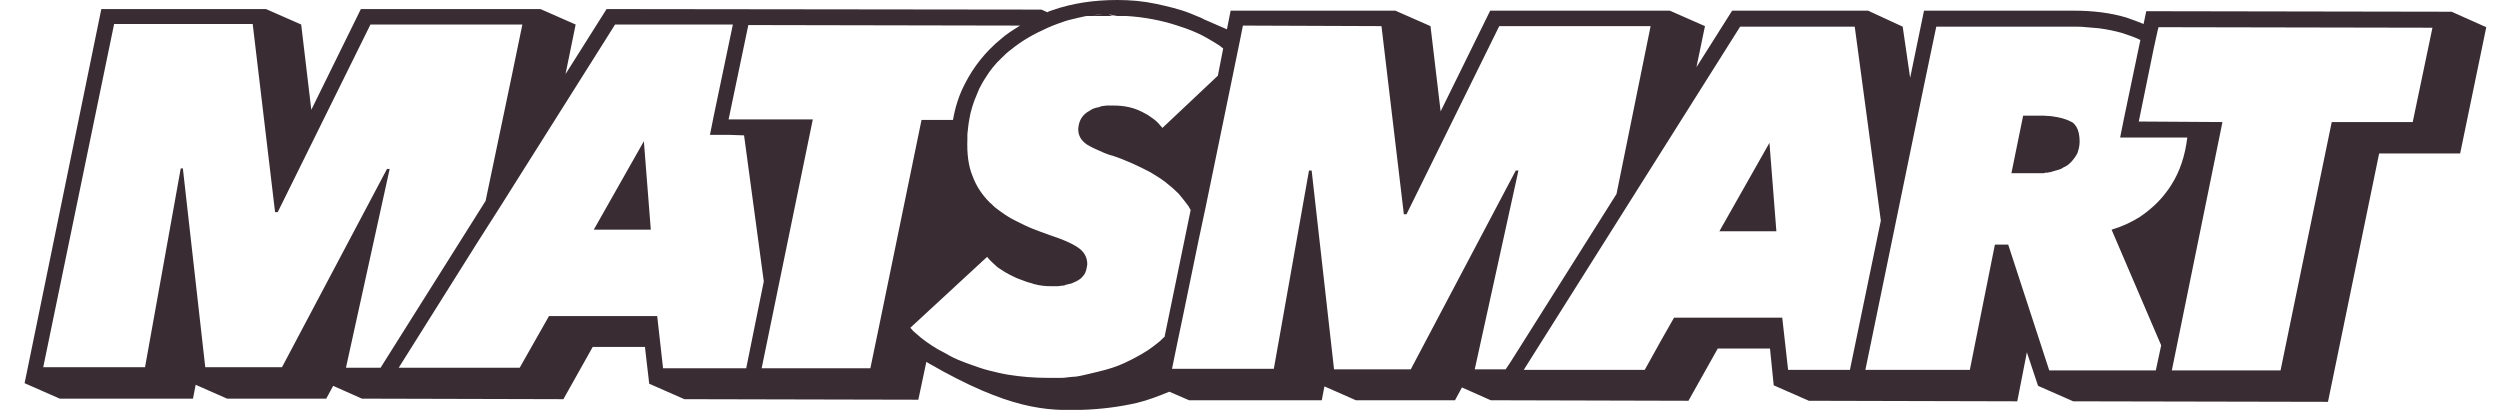 <svg width="183" height="30" viewBox="0 0 183 30" fill="none" xmlns="http://www.w3.org/2000/svg">
<g clip-path="url(#clip0_306_743)">
<path fill-rule="evenodd" clip-rule="evenodd" d="M157.105 0.819L179.459 0.858L181.995 1.99L180.083 11.235H174.153L170.408 29.415L151.761 29.376L149.186 28.244L148.367 25.787L147.665 29.376L132.411 29.337L129.836 28.206L129.563 25.514H125.74L123.594 29.337L109.121 29.298L107.014 28.361L106.507 29.298H99.251L96.949 28.284L96.754 29.298H87.04L85.597 28.674C84.817 28.986 84.037 29.298 83.217 29.493C81.852 29.805 80.486 29.961 79.199 30C76.624 30.078 73.893 30 68.003 26.606C67.964 26.587 67.934 26.567 67.905 26.547C67.876 26.528 67.847 26.509 67.808 26.489L67.222 29.259L50.096 29.22L47.522 28.088L47.209 25.397H43.386L41.241 29.22L26.494 29.181L24.388 28.244L23.88 29.181H16.624L14.323 28.166L14.127 29.181H4.375L1.8 28.049L7.417 0.663H19.472L22.047 1.795L22.788 8.036L26.416 0.663H39.563L42.138 1.795L41.397 5.423L44.401 0.663L76.234 0.702L76.663 0.897C76.758 0.834 76.878 0.797 76.982 0.764C77.007 0.756 77.031 0.749 77.053 0.741C78.497 0.234 80.096 0 81.774 0C82.749 0 83.646 0.078 84.583 0.273C85.48 0.468 86.338 0.663 87.118 0.975C87.265 1.04 87.411 1.099 87.555 1.156C87.755 1.236 87.951 1.313 88.133 1.404C88.113 1.404 88.094 1.395 88.074 1.385C88.055 1.375 88.035 1.365 88.016 1.365L89.81 2.146L90.083 0.78H102.138L104.713 1.912L105.454 8.153L109.082 0.78H122.229L124.804 1.912L124.18 4.915L126.793 0.78H136.741L139.277 1.951L139.823 5.696L140.837 0.78H151.761C153.204 0.78 154.492 0.936 155.662 1.287C156.13 1.443 156.52 1.599 156.91 1.756L157.105 0.819ZM81.774 1.17H82.437C83.1 1.209 83.724 1.287 84.349 1.404C84.973 1.521 85.597 1.677 86.182 1.872C86.28 1.911 86.377 1.941 86.475 1.97C86.572 1.999 86.67 2.029 86.767 2.068C87.314 2.263 87.86 2.497 88.328 2.77C88.406 2.809 88.484 2.858 88.562 2.906C88.64 2.955 88.718 3.004 88.796 3.043C89.069 3.199 89.303 3.355 89.537 3.55L89.147 5.54L85.09 9.363C84.895 9.129 84.7 8.895 84.427 8.7C84.368 8.661 84.3 8.612 84.232 8.563C84.163 8.514 84.095 8.465 84.037 8.426C83.959 8.387 83.89 8.348 83.822 8.309C83.754 8.27 83.685 8.231 83.607 8.192C83.295 8.036 82.983 7.919 82.632 7.841C82.281 7.763 81.891 7.724 81.462 7.724H81.189H80.994C80.955 7.724 80.906 7.734 80.857 7.744C80.808 7.753 80.76 7.763 80.721 7.763C80.681 7.763 80.603 7.763 80.564 7.802L80.545 7.809C80.528 7.815 80.512 7.821 80.496 7.826L80.496 7.826C80.413 7.856 80.345 7.88 80.252 7.88C80.233 7.88 80.213 7.89 80.194 7.9C80.174 7.91 80.155 7.919 80.135 7.919C79.979 7.958 79.862 8.036 79.745 8.114C79.238 8.387 78.965 8.817 78.926 9.441C78.926 9.792 79.043 10.104 79.277 10.338L79.277 10.338C79.355 10.416 79.433 10.494 79.55 10.572C79.862 10.767 80.291 10.962 80.838 11.196C81.033 11.274 81.228 11.352 81.423 11.391C82.476 11.742 83.373 12.172 84.193 12.601C84.583 12.835 84.973 13.069 85.324 13.342C85.675 13.615 85.987 13.888 86.26 14.161C86.533 14.473 86.767 14.785 87.001 15.097C87.04 15.175 87.079 15.254 87.157 15.37L85.246 24.655C85.168 24.714 85.1 24.782 85.031 24.85C84.963 24.919 84.895 24.987 84.817 25.045C84.583 25.241 84.31 25.436 84.037 25.631C83.49 25.982 82.905 26.294 82.32 26.567C81.735 26.84 81.111 27.035 80.447 27.191C80.428 27.191 80.399 27.201 80.369 27.211C80.34 27.22 80.311 27.23 80.291 27.23C80.155 27.269 80.018 27.298 79.882 27.328C79.745 27.357 79.609 27.386 79.472 27.425C79.414 27.445 79.355 27.454 79.297 27.464C79.238 27.474 79.18 27.484 79.121 27.503C78.926 27.542 78.731 27.581 78.536 27.581C78.477 27.581 78.409 27.591 78.341 27.601C78.273 27.61 78.204 27.62 78.146 27.62C77.951 27.659 77.795 27.659 77.6 27.659H77.171H76.663C75.688 27.659 74.752 27.581 73.776 27.425C73.308 27.347 72.84 27.23 72.372 27.113L72.372 27.113C71.904 26.996 71.475 26.84 71.046 26.684C70.812 26.606 70.617 26.528 70.421 26.45C69.992 26.294 69.602 26.099 69.212 25.865C69.115 25.806 69.017 25.757 68.92 25.709L68.919 25.709C68.822 25.66 68.724 25.611 68.627 25.553C68.042 25.201 67.535 24.85 67.066 24.421C66.91 24.304 66.754 24.148 66.637 23.992L72.255 18.803C72.45 19.038 72.684 19.272 72.957 19.506C73.035 19.584 73.152 19.662 73.23 19.701C73.62 19.974 74.01 20.169 74.44 20.364C74.537 20.403 74.644 20.442 74.752 20.481L74.752 20.481L74.752 20.481L74.752 20.481L74.752 20.481C74.859 20.52 74.966 20.559 75.064 20.598C75.161 20.637 75.269 20.666 75.376 20.696C75.483 20.725 75.591 20.754 75.688 20.793C76.117 20.91 76.507 20.949 76.897 20.949H77.21H77.444C77.502 20.949 77.551 20.939 77.6 20.93C77.648 20.92 77.697 20.91 77.756 20.91C77.834 20.91 77.912 20.91 77.951 20.871C77.99 20.852 78.038 20.842 78.087 20.832C78.136 20.822 78.185 20.813 78.224 20.793C78.263 20.793 78.292 20.783 78.321 20.774C78.351 20.764 78.38 20.754 78.419 20.754C78.477 20.735 78.536 20.705 78.594 20.676C78.653 20.647 78.711 20.618 78.77 20.598C79.004 20.481 79.16 20.364 79.277 20.208C79.433 20.052 79.511 19.818 79.55 19.584C79.55 19.545 79.56 19.506 79.57 19.467L79.57 19.467C79.579 19.428 79.589 19.389 79.589 19.35C79.589 18.921 79.433 18.53 79.043 18.218C78.653 17.906 77.912 17.555 76.819 17.204L76.819 17.204C76.39 17.048 75.961 16.892 75.571 16.736C75.181 16.58 74.791 16.385 74.401 16.19L74.401 16.19C73.816 15.917 73.347 15.566 72.879 15.214C72.801 15.156 72.733 15.088 72.665 15.019C72.596 14.951 72.528 14.883 72.45 14.824C71.904 14.278 71.475 13.654 71.202 12.913C70.89 12.172 70.772 11.274 70.812 10.182V9.831L70.812 9.831C70.851 9.441 70.89 9.051 70.968 8.661C70.987 8.602 70.997 8.534 71.007 8.465C71.016 8.397 71.026 8.329 71.046 8.27C71.124 7.958 71.202 7.685 71.319 7.373C71.377 7.237 71.436 7.09 71.494 6.944C71.553 6.798 71.611 6.651 71.67 6.515C71.722 6.424 71.769 6.333 71.817 6.242C71.913 6.06 72.008 5.878 72.138 5.696C72.45 5.188 72.84 4.681 73.308 4.252C73.542 4.018 73.737 3.823 74.01 3.628L74.011 3.628C74.206 3.472 74.401 3.316 74.635 3.16C75.025 2.887 75.493 2.614 75.961 2.38C76.429 2.146 76.936 1.911 77.483 1.716C77.795 1.599 78.146 1.482 78.497 1.404C78.55 1.386 78.604 1.377 78.654 1.368C78.713 1.357 78.767 1.347 78.809 1.326C78.913 1.309 79.018 1.284 79.126 1.258C79.26 1.225 79.399 1.192 79.55 1.17M81.774 1.17C81.54 1.17 81.306 1.17 81.189 1.053L81.774 1.17ZM81.189 1.053H80.681H81.189ZM80.681 1.053C80.448 1.053 80.213 1.092 79.979 1.131L80.681 1.053ZM8.354 1.755H18.497L20.135 15.527H20.33L27.118 1.794H38.237L37.456 5.579L35.545 14.707L28.25 26.294L27.859 26.918H25.324L28.523 12.367H28.328L20.642 26.879H15.025L13.386 12.328H13.23L10.616 26.879H3.165L8.354 1.755ZM54.465 9.909L55.909 20.598L54.661 26.762L54.622 26.957H48.536L48.107 23.134H40.187L38.042 26.918H29.186L34.921 17.789L36.637 15.097L45.025 1.794H53.646L52.242 8.504L51.969 9.87H53.334L54.465 9.909ZM43.464 16.814H47.639L47.131 10.338L43.464 16.814ZM74.674 1.873L54.778 1.834L53.334 8.739H59.498L55.753 26.957H63.711L64.374 23.758L67.456 8.778H69.758C69.914 7.881 70.187 6.983 70.616 6.164C71.24 4.916 72.138 3.784 73.23 2.887C73.659 2.497 74.166 2.185 74.674 1.873L74.674 1.873ZM101.124 1.912L90.981 1.873L90.747 3.043L90.123 6.086L88.25 15.176L87.743 17.555L86.65 22.861L86.143 25.28L85.792 26.996H93.243L93.633 24.811L95.818 12.484H96.013L97.652 27.035H103.269L110.955 12.484H111.15L107.951 27.035H110.214L110.604 26.45L118.328 14.2L120.825 1.912H109.745L102.957 15.683H102.762L101.124 1.912ZM135.766 1.951L137.677 16.151L135.454 26.879L135.415 27.074H130.889L130.46 23.251H122.541L121.565 24.968L120.395 27.074H111.539L127.378 1.951H135.766ZM125.857 16.931H130.031L129.524 10.455L125.857 16.931ZM160.109 10.065H156.52H155.194L155.467 8.7L156.676 2.926C156.286 2.731 155.818 2.575 155.35 2.419C154.804 2.263 154.218 2.146 153.633 2.068C153.477 2.048 153.321 2.038 153.165 2.029C153.009 2.019 152.853 2.009 152.697 1.99C152.385 1.951 152.034 1.951 151.722 1.951H141.735L140.798 6.437L136.546 27.074H144.192L146.026 17.906H147.001L150.005 27.113H157.807L157.846 26.918L158.198 25.28L154.569 16.814C155.35 16.58 156.013 16.268 156.637 15.878C157.378 15.371 158.042 14.785 158.588 14.044C158.705 13.888 158.822 13.732 158.939 13.537C159.563 12.562 159.953 11.391 160.109 10.065ZM152.229 10.377C152.229 10.689 152.151 10.962 152.073 11.196C152.034 11.274 151.995 11.352 151.917 11.469C151.892 11.502 151.87 11.533 151.848 11.562C151.765 11.674 151.697 11.767 151.605 11.86C151.488 11.977 151.371 12.094 151.214 12.172L150.98 12.289L150.941 12.328C150.902 12.347 150.873 12.357 150.844 12.367C150.815 12.377 150.785 12.386 150.746 12.406C150.727 12.406 150.707 12.415 150.688 12.425C150.668 12.435 150.649 12.445 150.629 12.445C150.61 12.445 150.581 12.454 150.551 12.464C150.522 12.474 150.493 12.484 150.473 12.484C150.454 12.484 150.434 12.493 150.415 12.503C150.395 12.513 150.376 12.523 150.356 12.523C150.337 12.523 150.307 12.533 150.278 12.542C150.249 12.552 150.22 12.562 150.2 12.562C150.161 12.601 150.083 12.601 150.044 12.601C150.025 12.601 149.995 12.611 149.966 12.62C149.937 12.63 149.908 12.64 149.888 12.64H149.732C149.654 12.679 149.615 12.679 149.537 12.679H149.381H149.186H148.991H148.796H147.235L148.094 8.466H149.576C149.674 8.466 149.771 8.475 149.869 8.485C149.966 8.495 150.064 8.505 150.161 8.505C150.746 8.583 151.214 8.7 151.566 8.895C151.683 8.934 151.8 9.012 151.878 9.129C151.897 9.148 151.917 9.177 151.936 9.207L151.936 9.207L151.936 9.207C151.956 9.236 151.975 9.265 151.995 9.285C152.151 9.558 152.229 9.909 152.229 10.377ZM158.003 1.99L178.055 2.029L176.611 8.934H170.682L166.936 27.113H158.978L162.684 8.934L156.559 8.895L157.652 3.55L157.925 2.302L158.003 1.99Z" fill="#392D33"/>
</g>
<defs>
<clipPath id="clip0_306_743">
<rect width="180.195" height="30" fill="white" transform="translate(1.8)"/>
</clipPath>
</defs>
</svg>
